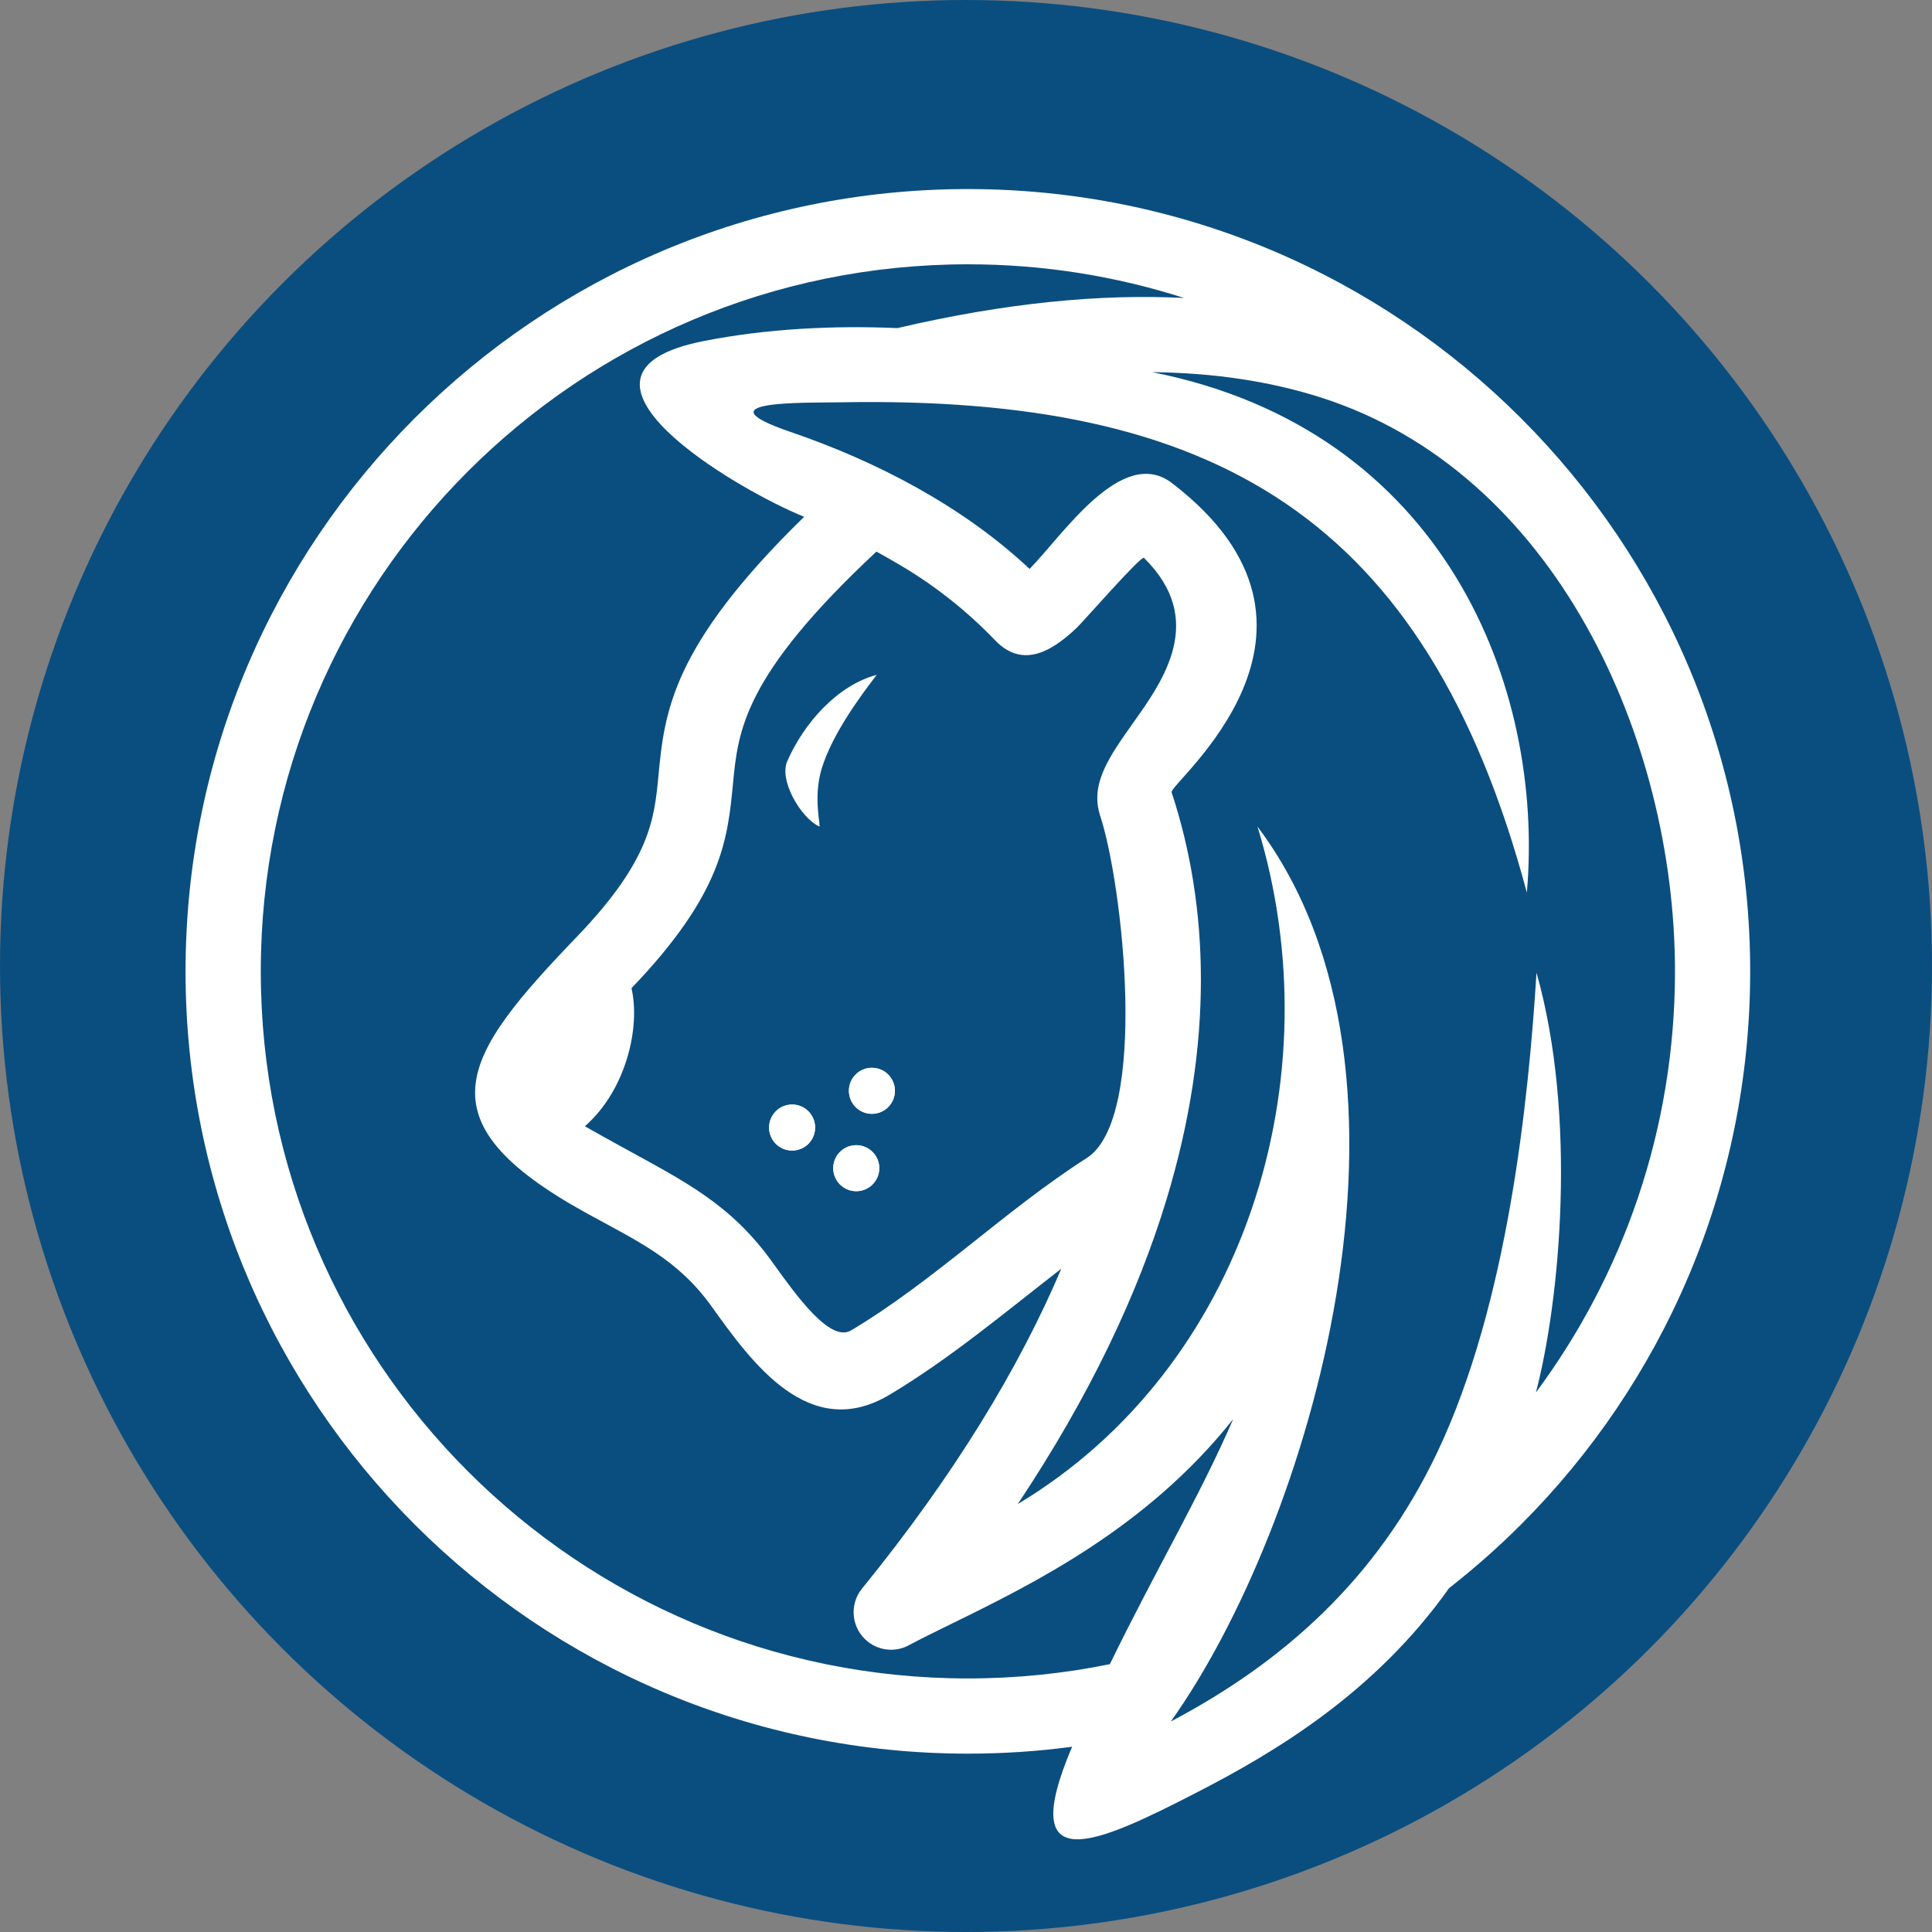 <?xml version="1.0" encoding="utf-8"?>
<!-- Generator: Adobe Illustrator 15.0.0, SVG Export Plug-In . SVG Version: 6.00 Build 0)  -->
<!DOCTYPE svg PUBLIC "-//W3C//DTD SVG 1.1//EN" "http://www.w3.org/Graphics/SVG/1.1/DTD/svg11.dtd">
<svg version="1.1" id="Layer_1" xmlns="http://www.w3.org/2000/svg" xmlns:xlink="http://www.w3.org/1999/xlink" x="0px" y="0px"
	 width="130.32px" height="130.32px" viewBox="0 0 130.32 130.32" enable-background="new 0 0 130.32 130.32" xml:space="preserve">
<rect x="0" y="0" width="130.32" height="130.32" fill="#808080" stroke="none"/>
<circle fill-rule="evenodd" clip-rule="evenodd" fill="#0A4E80" cx="65.16" cy="65.16" r="65.16"/>
<path fill-rule="evenodd" clip-rule="evenodd" fill="#FFFFFF" d="M65.284,12.753c-29.14,0-52.768,23.627-52.768,52.768
	c0.002,29.143,23.627,52.768,52.768,52.768c2.386,0,4.734-0.156,7.034-0.465c-3.897,9.143,1.839,6.451,8.273,3.154
	c5.514-2.822,12.187-6.844,17.151-13.85c1.704-1.332,3.327-2.766,4.855-4.293c9.55-9.551,15.458-22.744,15.458-37.315
	s-5.908-27.764-15.458-37.311C93.049,18.661,79.855,12.753,65.284,12.753 M65.284,113.217c-26.338,0-47.693-21.354-47.693-47.696
	c0-26.34,21.355-47.693,47.693-47.693c5.088-0.001,9.987,0.797,14.585,2.271c-5.633-0.287-12.04,0.326-19.332,2.032
	c-4.331-0.183-8.803,0.036-13.053,0.871c-11.165,2.193,2.279,10.058,6.759,11.857c-8.991,8.774-9.42,13.217-9.832,17.501
	c-0.276,2.879-0.547,5.665-5.464,10.791c-7.803,8.121-10.733,12.43,0.614,18.68c3.438,1.893,6.148,3.096,8.442,6.297
	c2.706,3.781,6.581,9.186,11.995,5.955c4.096-2.443,7.821-5.586,11.592-8.504c-2.848,6.699-7.212,13.914-13.444,21.578
	c-0.881,1.082-0.715,2.674,0.365,3.557c0.846,0.686,2,0.738,2.885,0.215c0.827-0.439,1.759-0.896,2.769-1.389
	c5.521-2.709,13.191-6.471,19.015-13.814c-2.226,5.166-5.249,10.219-8.314,16.527C71.771,112.887,68.565,113.217,65.284,113.217z
	 M74.212,55.029c1.511,4.571,3.309,20.396-0.916,23.09c-5.506,3.521-10.269,8.268-15.89,11.623c-1.408,0.838-3.687-2.344-5.282-4.57
	c-2.837-3.959-5.891-5.449-10.124-7.781c-0.959-0.527-1.839-1.012-2.547-1.42c2.825-2.486,3.745-6.736,3.142-9.314
	c6.134-6.392,6.487-10.045,6.85-13.823c0.342-3.553,0.697-7.248,9.674-15.627c0.53,0.291,1.091,0.614,1.681,0.96
	c2.318,1.375,4.458,3.08,6.324,5.023c1.702,1.771,3.57,1.015,5.522-0.86c0.49-0.471,4.335-4.88,4.519-4.699
	c4.223,4.157,1.329,8.235-0.727,11.125C74.819,51.041,73.507,52.886,74.212,55.029z M103.602,93.928
	c1.62-6.184,2.798-18.568,0.041-28.316c-0.535,8.566-1.923,22.314-6.699,32.363c-4.043,8.508-10.35,14.129-17.968,18.146
	c9.307-13.053,18.508-43.541,5.846-60.364c5.204,16.956-0.823,36.505-16.17,45.696c4.86-7.295,8.104-14.176,10.042-20.572
	c3.192-10.535,2.86-19.786,0.335-27.438c-0.196-0.595,12.988-10.932,0.025-20.856c-3.368-2.58-7.374,3.521-9.604,5.789
	c-4.512-4.234-10.315-7.254-16.122-9.239c-6.293-2.15,1.013-1.959,3.411-2c25.055-0.453,39.426,7.585,46.253,33.073
	c1.21-13.902-5.576-31.218-25.279-35.108c4.249,0.048,8,0.64,11.313,1.688c15.901,5.03,23.958,23.066,23.958,38.732
	C112.982,76.166,109.494,85.994,103.602,93.928z"/>
<path fill-rule="evenodd" clip-rule="evenodd" fill="#FFFFFF" d="M59.134,45.523c-2.63,0.693-4.893,3.232-6.022,5.804
	c-0.591,1.265,0.88,3.824,2.142,4.416c0.157,0.072-0.441-1.891,0.174-3.903C56.169,49.412,58.195,46.76,59.134,45.523"/>
<path fill-rule="evenodd" clip-rule="evenodd" fill="#FFFFFF" d="M53.43,74.504c-0.858,0-1.552,0.697-1.552,1.553
	c0,0.857,0.693,1.551,1.552,1.551c0.859,0,1.552-0.693,1.552-1.551C54.981,75.201,54.289,74.504,53.43,74.504"/>
<path fill-rule="evenodd" clip-rule="evenodd" fill="#FFFFFF" d="M57.757,77.246c-0.856,0-1.552,0.693-1.552,1.551
	c0,0.859,0.695,1.553,1.552,1.553c0.855,0,1.553-0.693,1.553-1.553C59.31,77.939,58.612,77.246,57.757,77.246"/>
<path fill-rule="evenodd" clip-rule="evenodd" fill="#FFFFFF" d="M58.813,72.027c-0.857,0-1.55,0.693-1.55,1.551
	c0,0.859,0.692,1.553,1.55,1.553c0.859,0,1.552-0.693,1.552-1.553C60.364,72.721,59.672,72.027,58.813,72.027"/>
<path fill-rule="evenodd" clip-rule="evenodd" fill="#FFFFFF" d="M53.43,74.504c-0.858,0-1.552,0.697-1.552,1.553
	c0,0.857,0.693,1.551,1.552,1.551c0.859,0,1.552-0.693,1.552-1.551C54.981,75.201,54.289,74.504,53.43,74.504"/>
<path fill-rule="evenodd" clip-rule="evenodd" fill="#FFFFFF" d="M58.813,72.027c-0.857,0-1.55,0.693-1.55,1.551
	c0,0.859,0.692,1.553,1.55,1.553c0.859,0,1.552-0.693,1.552-1.553C60.364,72.721,59.672,72.027,58.813,72.027"/>
<path fill-rule="evenodd" clip-rule="evenodd" fill="#FFFFFF" d="M57.757,77.246c-0.856,0-1.552,0.693-1.552,1.551
	c0,0.859,0.695,1.553,1.552,1.553c0.855,0,1.553-0.693,1.553-1.553C59.31,77.939,58.612,77.246,57.757,77.246"/>
</svg>
